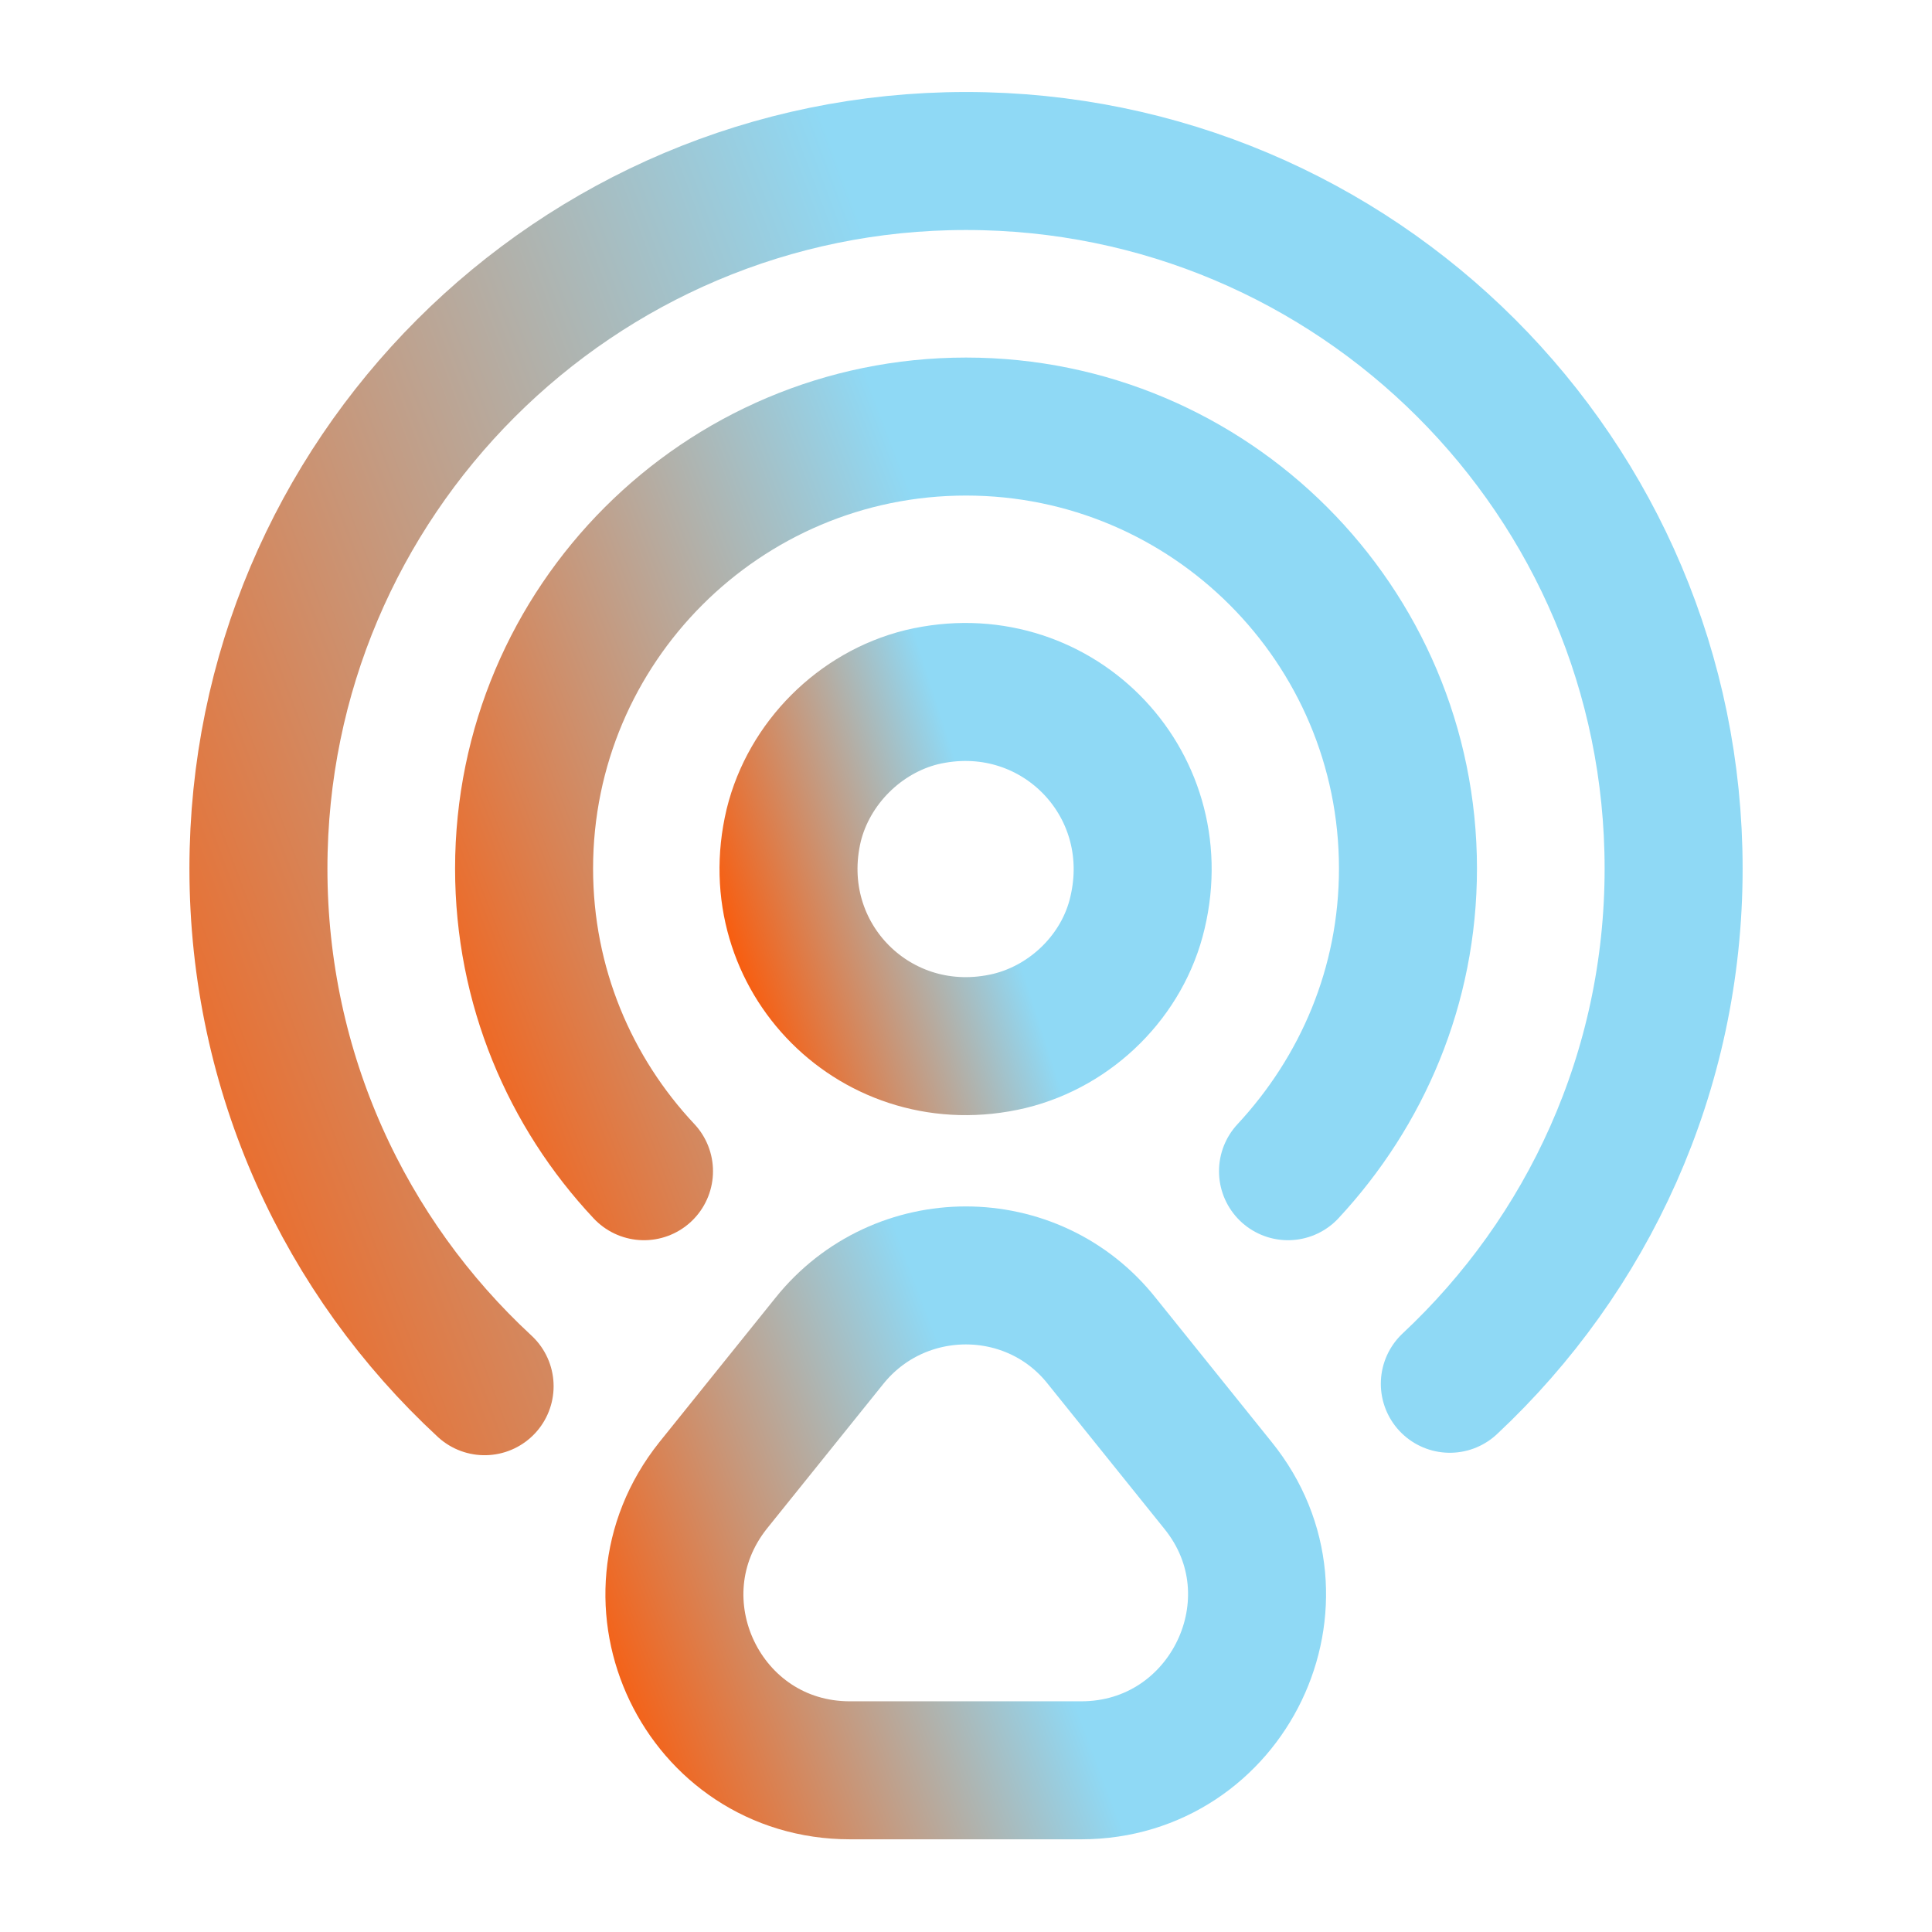 <svg width="42" height="42" viewBox="0 0 42 42" fill="none" xmlns="http://www.w3.org/2000/svg">
<path d="M24.727 19.846C25.41 16.977 22.907 14.474 20.037 15.156C18.689 15.489 17.587 16.591 17.255 17.939C16.572 20.809 19.075 23.311 21.945 22.629C23.309 22.296 24.412 21.194 24.727 19.846Z" stroke="url(#paint0_linear_763_59914)" stroke-width="3" stroke-linecap="round" stroke-linejoin="round"/>
<path d="M31.518 30.082C34.51 27.282 36.383 23.31 36.383 18.883C36.383 10.377 29.488 3.5 21 3.5C12.513 3.5 5.618 10.395 5.618 18.883C5.618 23.328 7.508 27.335 10.535 30.135" stroke="url(#paint1_linear_763_59914)" stroke-width="3" stroke-linecap="round" stroke-linejoin="round"/>
<path d="M14 25.461C12.39 23.746 11.393 21.436 11.393 18.881C11.393 13.578 15.698 9.273 21 9.273C26.303 9.273 30.608 13.578 30.608 18.881C30.608 21.436 29.61 23.728 28 25.461" stroke="url(#paint2_linear_763_59914)" stroke-width="3" stroke-linecap="round" stroke-linejoin="round"/>
<path d="M18.024 29.157L15.504 32.29C13.509 34.792 15.277 38.485 18.479 38.485H23.502C26.704 38.485 28.489 34.775 26.477 32.29L23.957 29.157C22.452 27.25 19.547 27.25 18.024 29.157Z" stroke="url(#paint3_linear_763_59914)" stroke-width="3" stroke-linecap="round" stroke-linejoin="round"/>
<defs>
<linearGradient id="paint0_linear_763_59914" x1="16.341" y1="22.252" x2="24.172" y2="19.736" gradientUnits="userSpaceOnUse">
<stop stop-color="#FA5B0B"/>
<stop offset="0.726" stop-color="#8FD9F5"/>
</linearGradient>
<linearGradient id="paint1_linear_763_59914" x1="2.42" y1="28.438" x2="32.762" y2="17.179" gradientUnits="userSpaceOnUse">
<stop stop-color="#FA5B0B"/>
<stop offset="0.726" stop-color="#8FD9F5"/>
</linearGradient>
<linearGradient id="paint2_linear_763_59914" x1="9.395" y1="24.429" x2="28.218" y2="17.252" gradientUnits="userSpaceOnUse">
<stop stop-color="#FA5B0B"/>
<stop offset="0.726" stop-color="#8FD9F5"/>
</linearGradient>
<linearGradient id="paint3_linear_763_59914" x1="13.345" y1="37.799" x2="25.778" y2="33.096" gradientUnits="userSpaceOnUse">
<stop stop-color="#FA5B0B"/>
<stop offset="0.726" stop-color="#8FD9F5"/>
</linearGradient>
</defs>
</svg>
